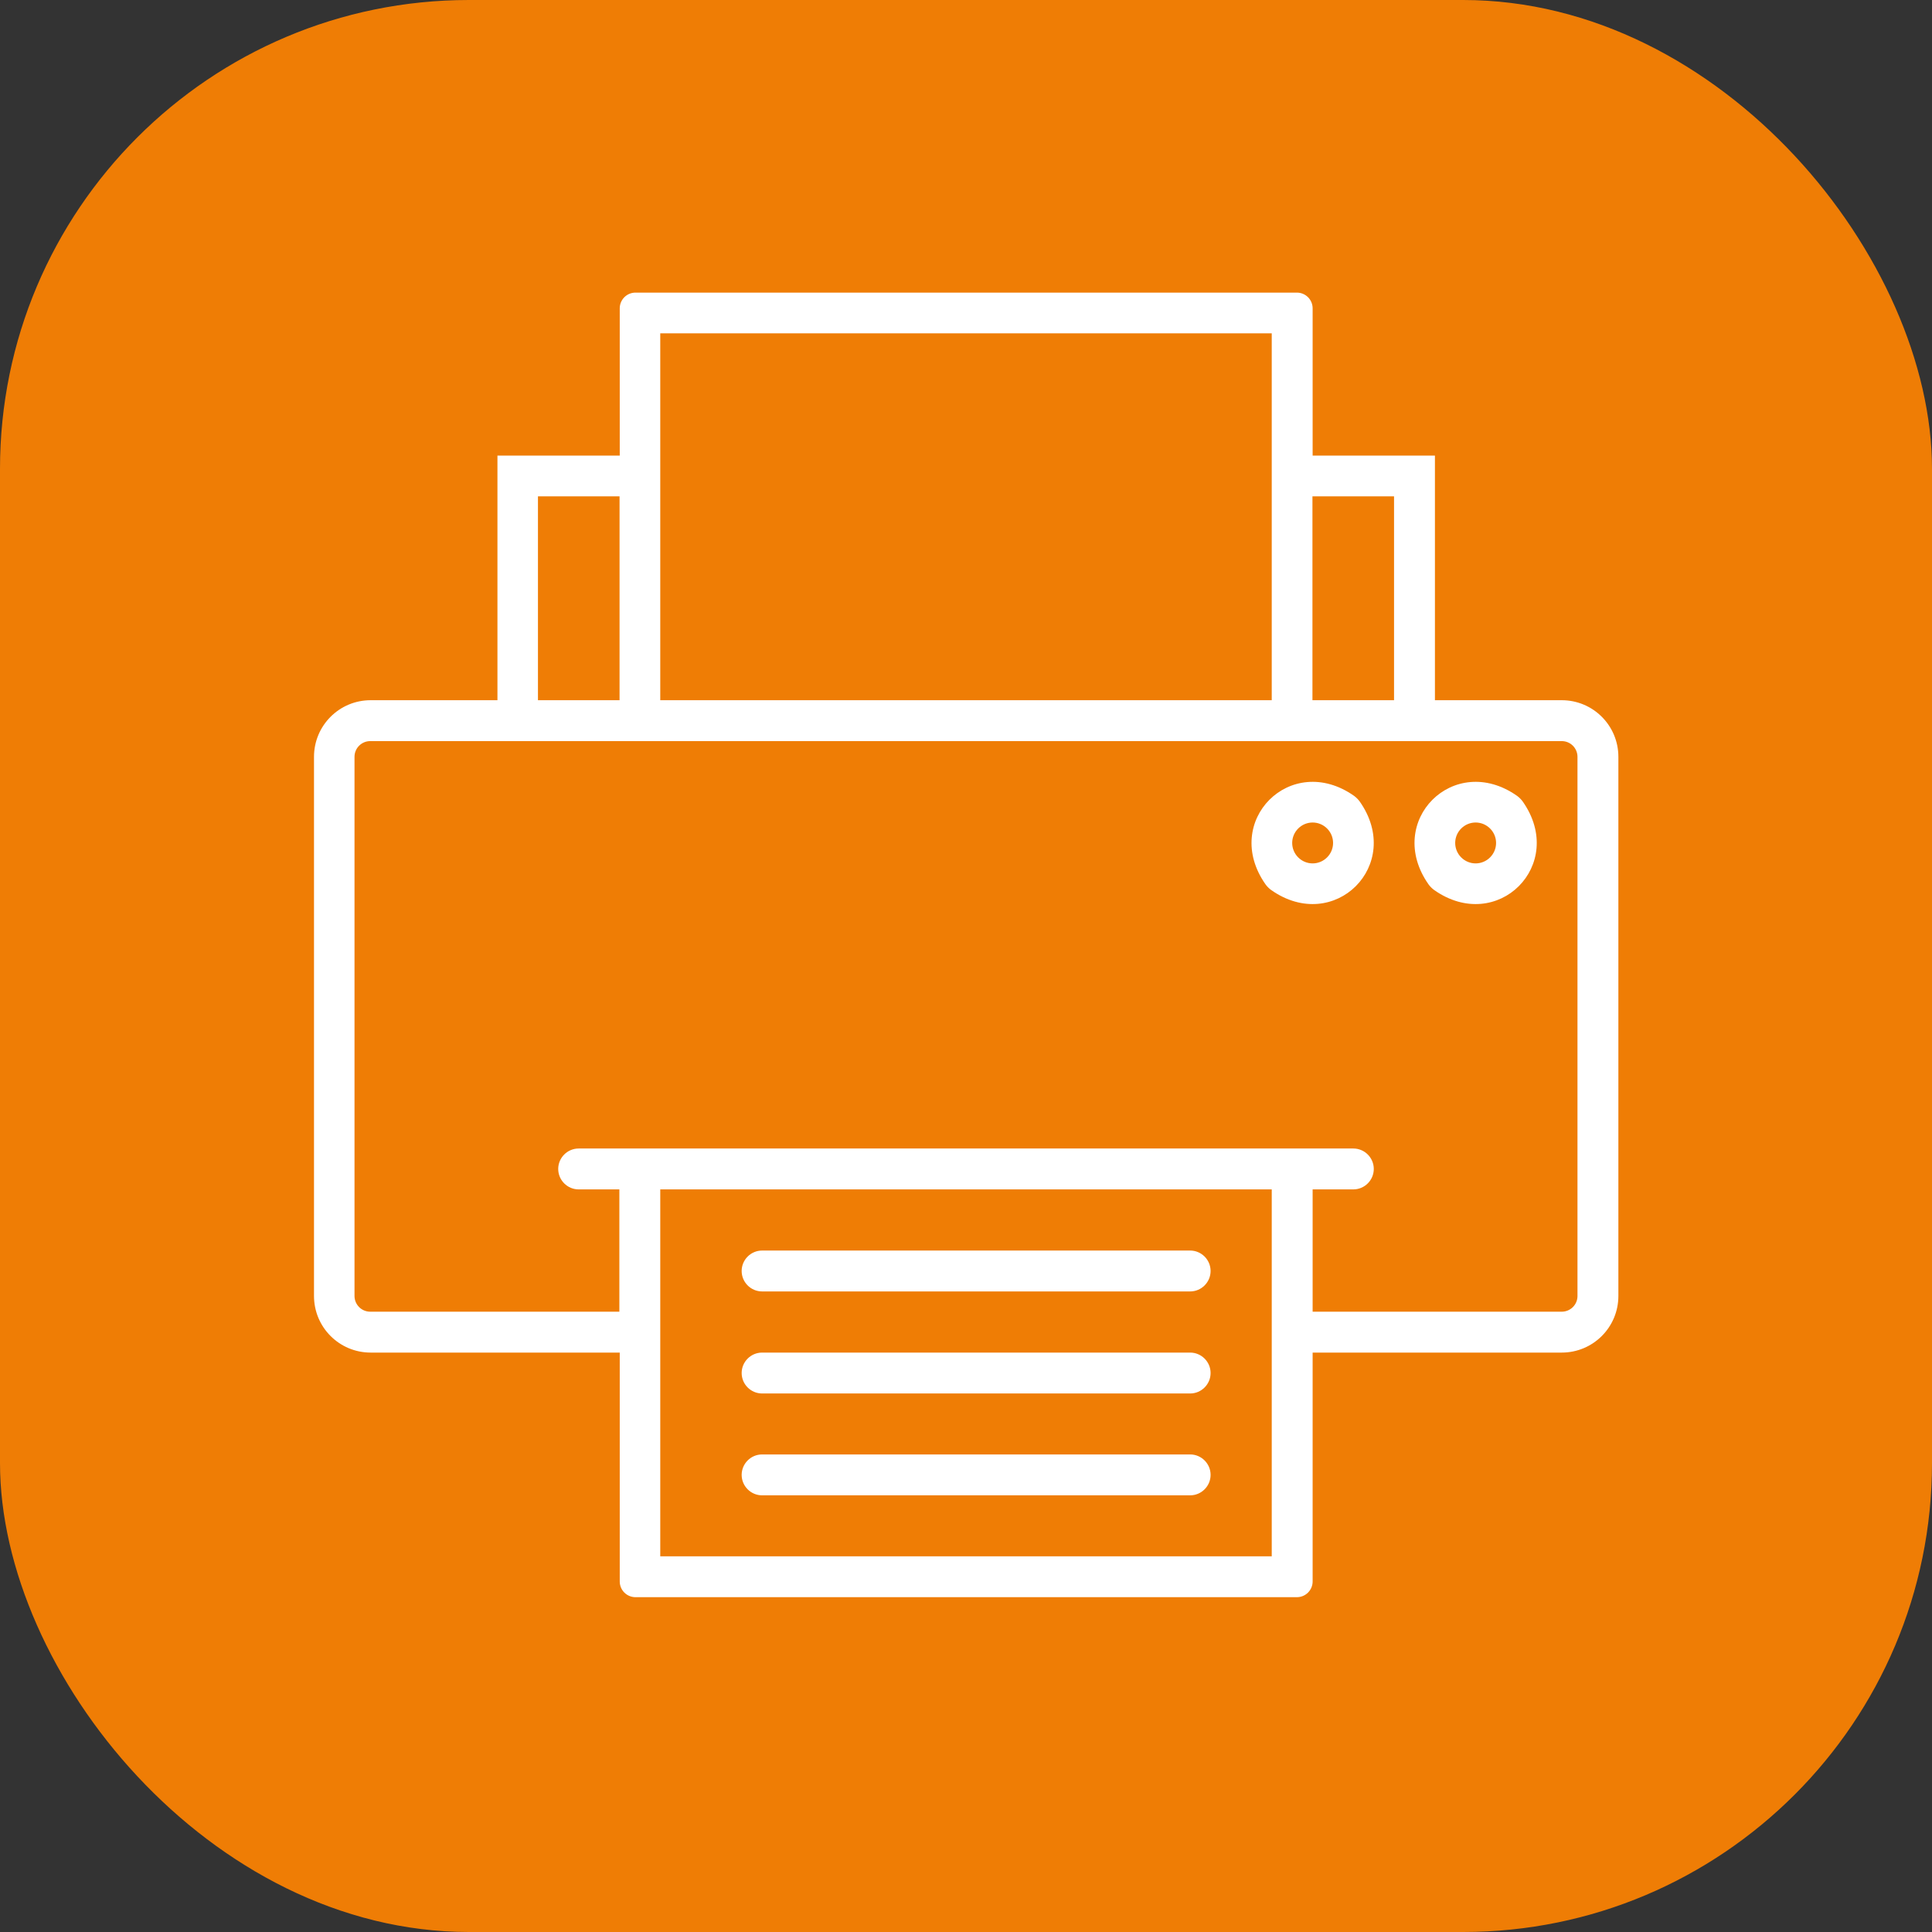 <?xml version="1.0" encoding="UTF-8"?>
<svg xmlns="http://www.w3.org/2000/svg" version="1.1" viewBox="0 0 103 103">
  <rect x="0" y="0" width="103" height="103" fill="#333333" stroke="none"/>
  <defs>
    <style>
      .cls-1 {
        fill: #ef7d05;
      }

      .cls-2 {
        fill: #fff;
      }
    </style>
  </defs>
  <!-- Generator: Adobe Illustrator 28.6.0, SVG Export Plug-In . SVG Version: 1.2.0 Build 709)  -->
  <g>
    <g id="Ebene_1">
      <rect id="Rechteck_485" class="cls-1" width="103" height="103" rx="25" ry="25"/>
    </g>
    <g id="Ebene_2">
      <g>
        <path class="cls-2" d="M83.26,37.33h-6.76v-13.04h-6.52v-7.85c0-.47-.38-.84-.84-.84h-35.26c-.47,0-.84.38-.84.84v7.85h-6.52v13.04h-6.76c-1.67,0-3.02,1.35-3.02,3.02v28.74c0,1.67,1.35,3.02,3.02,3.02h13.28v12.2c0,.47.38.84.84.84h35.26c.47,0,.84-.38.84-.84v-12.2h13.28c1.67,0,3.02-1.35,3.02-3.02v-28.74c0-1.67-1.35-3.02-3.02-3.02ZM74.32,26.46v10.87h-4.35v-10.87h4.35ZM35.2,37.33v-19.56h32.6v19.56h-32.6ZM28.68,26.46h4.35v10.87h-4.35v-10.87ZM67.8,63.41v19.56h-32.6v-19.56h32.6ZM84.1,69.09c0,.47-.38.84-.84.84h-13.28v-6.52h2.17c.6,0,1.09-.49,1.09-1.09s-.49-1.09-1.09-1.09H30.85c-.6,0-1.09.49-1.09,1.09s.49,1.09,1.09,1.09h2.17v6.52h-13.28c-.47,0-.84-.38-.84-.84v-28.74c0-.47.38-.84.84-.84h63.52c.47,0,.84.38.84.84v28.74Z"/>
        <path class="cls-2" d="M80.88,42.43c-3.37-2.37-7.09,1.35-4.72,4.72.08.11.19.22.3.3,3.37,2.37,7.09-1.35,4.72-4.72-.08-.11-.19-.22-.3-.3ZM78.67,46.03c-.6,0-1.09-.49-1.09-1.09s.49-1.09,1.09-1.09,1.09.49,1.09,1.09-.49,1.09-1.09,1.09Z"/>
        <path class="cls-2" d="M72.19,42.43c-3.37-2.37-7.09,1.35-4.72,4.72.08.11.19.22.3.3,3.37,2.37,7.09-1.35,4.72-4.72-.08-.11-.19-.22-.3-.3ZM69.98,46.03c-.6,0-1.09-.49-1.09-1.09s.49-1.09,1.09-1.09,1.09.49,1.09,1.09-.49,1.09-1.09,1.09Z"/>
        <path class="cls-2" d="M63.45,66.67h-22.82c-.6,0-1.09.49-1.09,1.09s.49,1.09,1.09,1.09h22.82c.6,0,1.09-.49,1.09-1.09s-.49-1.09-1.09-1.09Z"/>
        <path class="cls-2" d="M63.45,72.11h-22.82c-.6,0-1.09.49-1.09,1.09s.49,1.09,1.09,1.09h22.82c.6,0,1.09-.49,1.09-1.09s-.49-1.09-1.09-1.09Z"/>
        <path class="cls-2" d="M63.45,77.54h-22.82c-.6,0-1.09.49-1.09,1.09s.49,1.09,1.09,1.09h22.82c.6,0,1.09-.49,1.09-1.09s-.49-1.09-1.09-1.09Z"/>
      </g>
    </g>
  </g>
</svg>